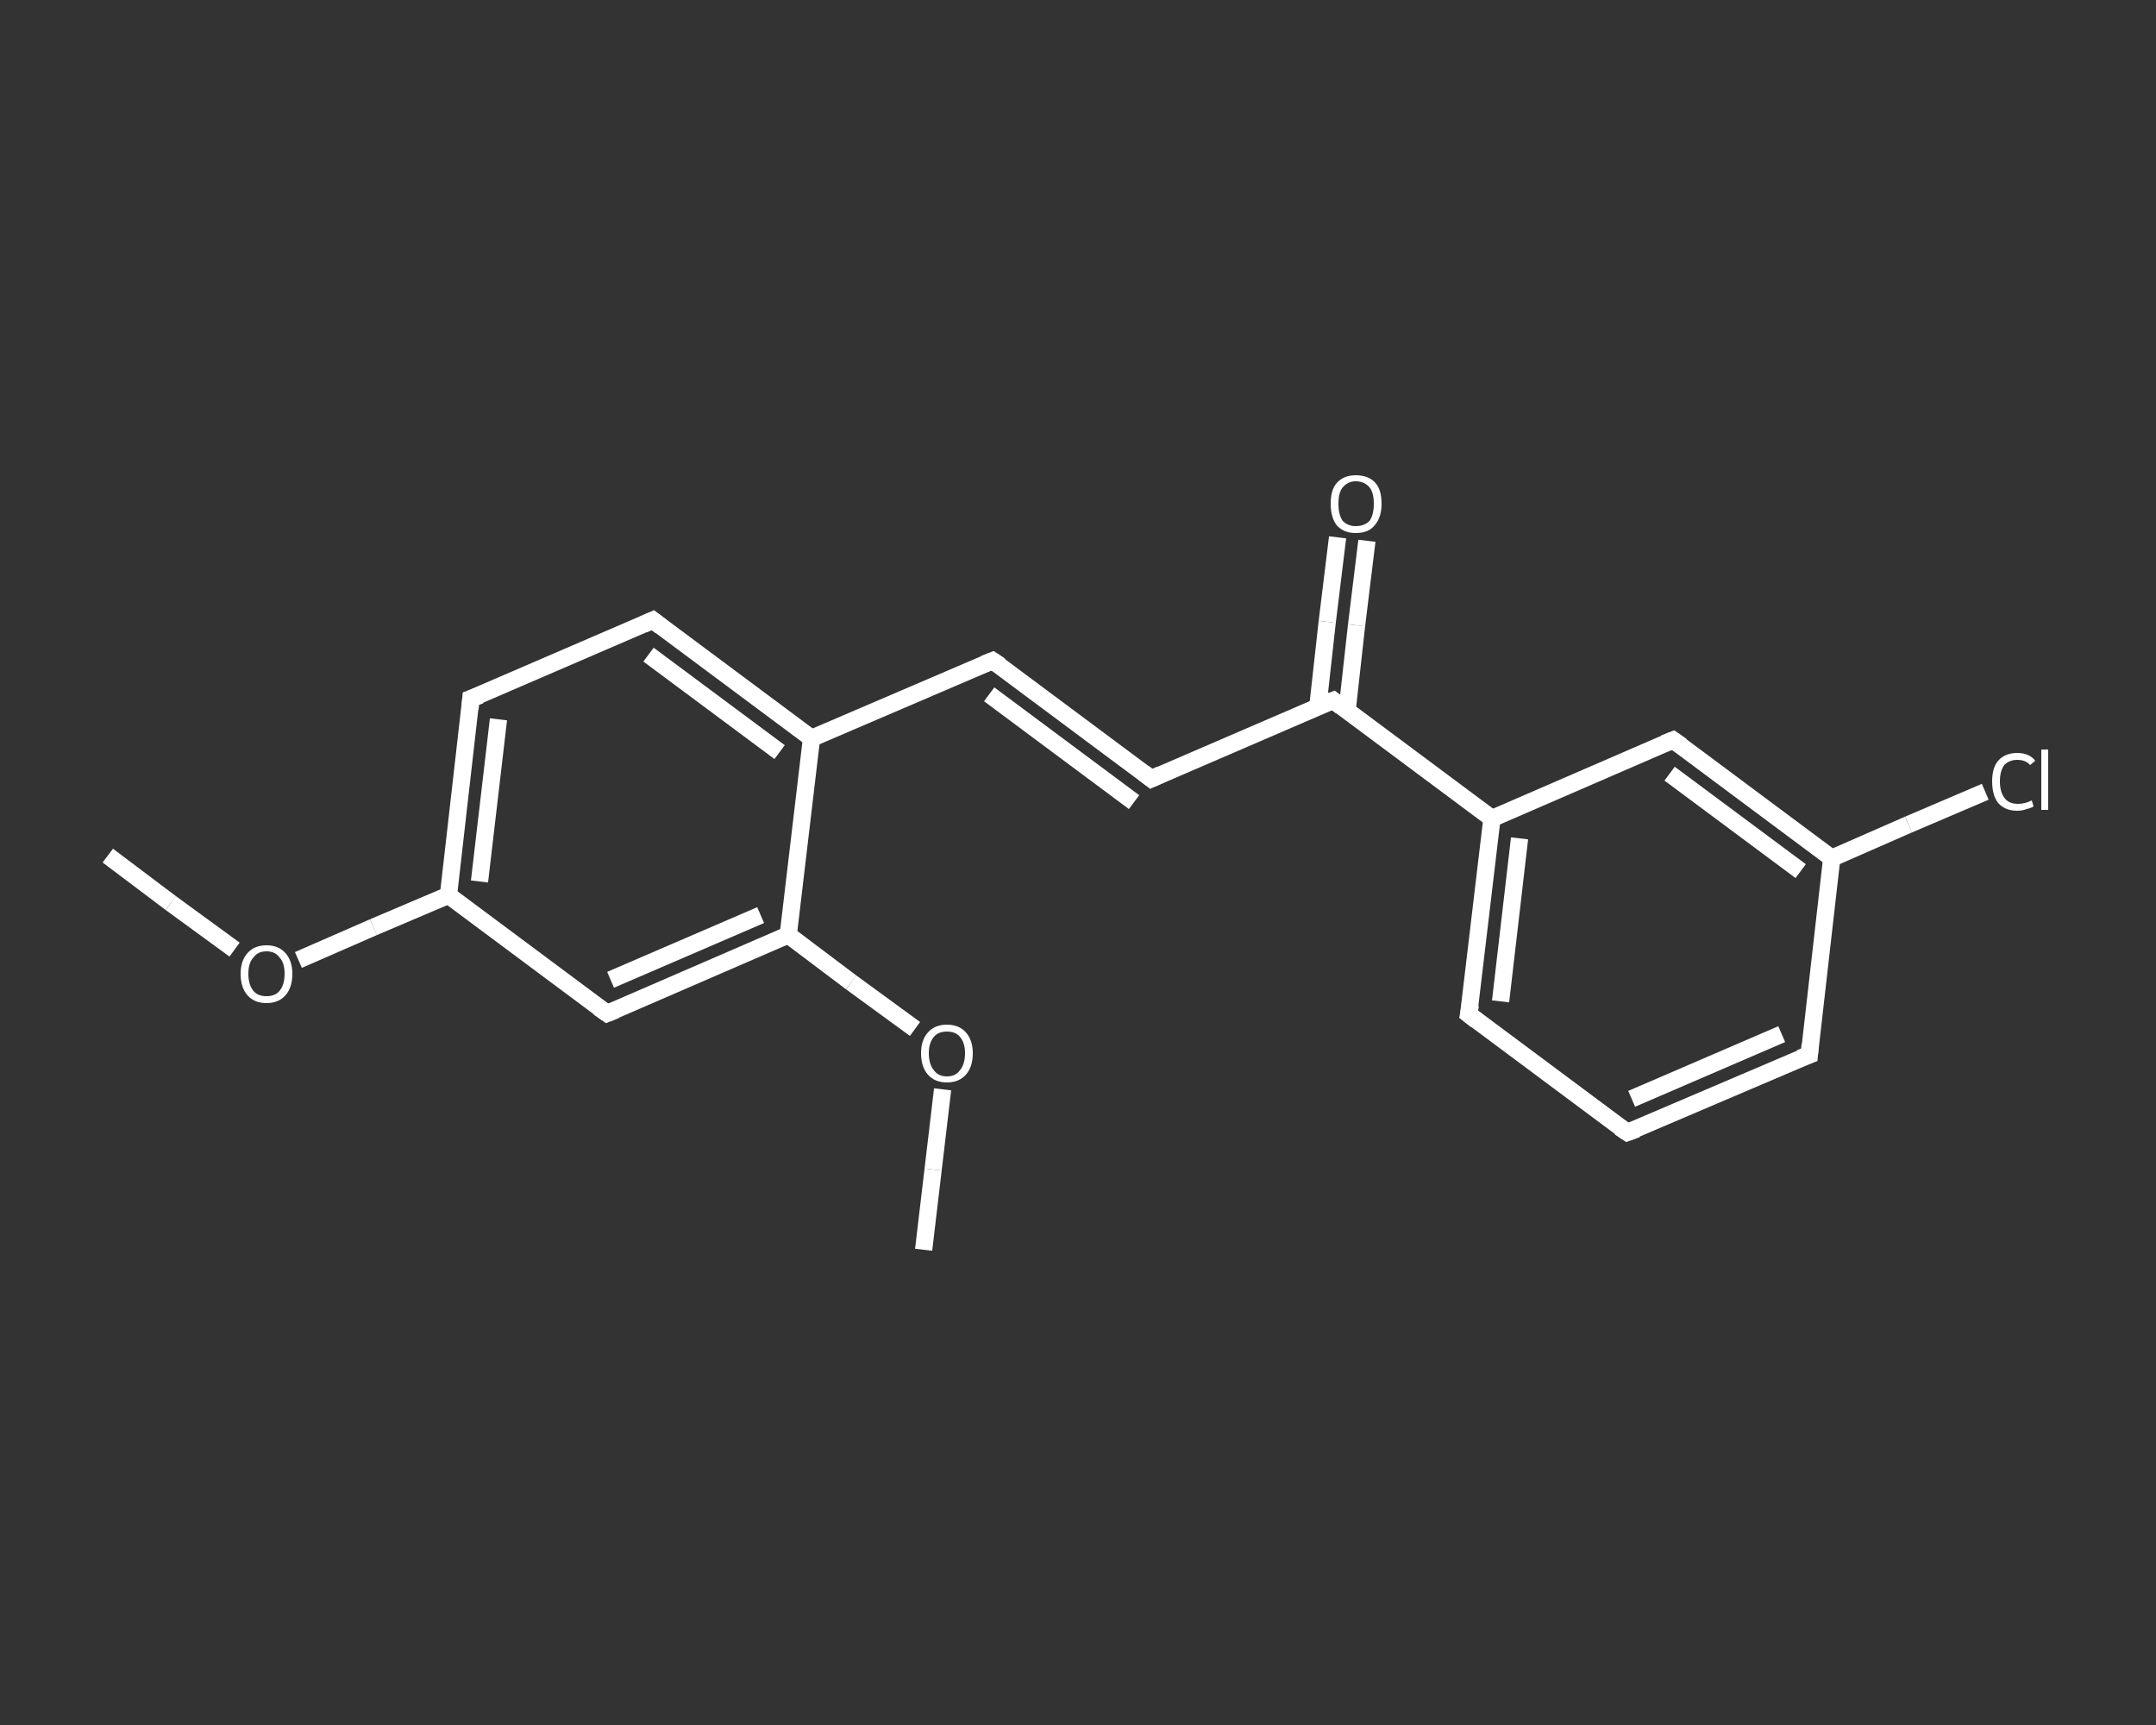 <?xml version='1.0' encoding='iso-8859-1'?>
<svg version='1.1' baseProfile='full'
              xmlns='http://www.w3.org/2000/svg'
                      xmlns:rdkit='http://www.rdkit.org/xml'
                      xmlns:xlink='http://www.w3.org/1999/xlink'
                  xml:space='preserve'
width='250px' height='200px' viewBox='0 0 250 200'>
<rect x="0" y="0" width="250" height="200" fill="#333333" stroke="none"/>
<!-- END OF HEADER -->
<rect style='opacity:1.0;fill:transparent;stroke:none' width='250.0' height='200.0' x='0.0' y='0.0'> </rect>
<path class='bond-0 atom-0 atom-1' d='M 12.5,99.2 L 19.8,104.7' style='fill:none;fill-rule:evenodd;stroke:#FFFFFF;stroke-width:2.0px;stroke-linecap:butt;stroke-linejoin:miter;stroke-opacity:1' />
<path class='bond-0 atom-0 atom-1' d='M 19.8,104.7 L 27.2,110.1' style='fill:none;fill-rule:evenodd;stroke:#FFFFFF;stroke-width:2.0px;stroke-linecap:butt;stroke-linejoin:miter;stroke-opacity:1' />
<path class='bond-1 atom-1 atom-2' d='M 34.6,111.3 L 43.3,107.5' style='fill:none;fill-rule:evenodd;stroke:#FFFFFF;stroke-width:2.0px;stroke-linecap:butt;stroke-linejoin:miter;stroke-opacity:1' />
<path class='bond-1 atom-1 atom-2' d='M 43.3,107.5 L 52.0,103.8' style='fill:none;fill-rule:evenodd;stroke:#FFFFFF;stroke-width:2.0px;stroke-linecap:butt;stroke-linejoin:miter;stroke-opacity:1' />
<path class='bond-2 atom-2 atom-3' d='M 52.0,103.8 L 54.6,81.0' style='fill:none;fill-rule:evenodd;stroke:#FFFFFF;stroke-width:2.0px;stroke-linecap:butt;stroke-linejoin:miter;stroke-opacity:1' />
<path class='bond-2 atom-2 atom-3' d='M 55.6,102.2 L 57.8,83.4' style='fill:none;fill-rule:evenodd;stroke:#FFFFFF;stroke-width:2.0px;stroke-linecap:butt;stroke-linejoin:miter;stroke-opacity:1' />
<path class='bond-3 atom-3 atom-4' d='M 54.6,81.0 L 75.7,71.9' style='fill:none;fill-rule:evenodd;stroke:#FFFFFF;stroke-width:2.0px;stroke-linecap:butt;stroke-linejoin:miter;stroke-opacity:1' />
<path class='bond-4 atom-4 atom-5' d='M 75.7,71.9 L 94.1,85.6' style='fill:none;fill-rule:evenodd;stroke:#FFFFFF;stroke-width:2.0px;stroke-linecap:butt;stroke-linejoin:miter;stroke-opacity:1' />
<path class='bond-4 atom-4 atom-5' d='M 75.2,75.9 L 90.4,87.2' style='fill:none;fill-rule:evenodd;stroke:#FFFFFF;stroke-width:2.0px;stroke-linecap:butt;stroke-linejoin:miter;stroke-opacity:1' />
<path class='bond-5 atom-5 atom-6' d='M 94.1,85.6 L 115.1,76.6' style='fill:none;fill-rule:evenodd;stroke:#FFFFFF;stroke-width:2.0px;stroke-linecap:butt;stroke-linejoin:miter;stroke-opacity:1' />
<path class='bond-6 atom-6 atom-7' d='M 115.1,76.6 L 133.5,90.3' style='fill:none;fill-rule:evenodd;stroke:#FFFFFF;stroke-width:2.0px;stroke-linecap:butt;stroke-linejoin:miter;stroke-opacity:1' />
<path class='bond-6 atom-6 atom-7' d='M 114.7,80.5 L 131.5,93.0' style='fill:none;fill-rule:evenodd;stroke:#FFFFFF;stroke-width:2.0px;stroke-linecap:butt;stroke-linejoin:miter;stroke-opacity:1' />
<path class='bond-7 atom-7 atom-8' d='M 133.5,90.3 L 154.6,81.2' style='fill:none;fill-rule:evenodd;stroke:#FFFFFF;stroke-width:2.0px;stroke-linecap:butt;stroke-linejoin:miter;stroke-opacity:1' />
<path class='bond-8 atom-8 atom-9' d='M 156.2,82.4 L 157.3,72.5' style='fill:none;fill-rule:evenodd;stroke:#FFFFFF;stroke-width:2.0px;stroke-linecap:butt;stroke-linejoin:miter;stroke-opacity:1' />
<path class='bond-8 atom-8 atom-9' d='M 157.3,72.5 L 158.5,62.7' style='fill:none;fill-rule:evenodd;stroke:#FFFFFF;stroke-width:2.0px;stroke-linecap:butt;stroke-linejoin:miter;stroke-opacity:1' />
<path class='bond-8 atom-8 atom-9' d='M 152.8,82.0 L 153.9,72.1' style='fill:none;fill-rule:evenodd;stroke:#FFFFFF;stroke-width:2.0px;stroke-linecap:butt;stroke-linejoin:miter;stroke-opacity:1' />
<path class='bond-8 atom-8 atom-9' d='M 153.9,72.1 L 155.1,62.3' style='fill:none;fill-rule:evenodd;stroke:#FFFFFF;stroke-width:2.0px;stroke-linecap:butt;stroke-linejoin:miter;stroke-opacity:1' />
<path class='bond-9 atom-8 atom-10' d='M 154.6,81.2 L 173.0,94.9' style='fill:none;fill-rule:evenodd;stroke:#FFFFFF;stroke-width:2.0px;stroke-linecap:butt;stroke-linejoin:miter;stroke-opacity:1' />
<path class='bond-10 atom-10 atom-11' d='M 173.0,94.9 L 170.3,117.6' style='fill:none;fill-rule:evenodd;stroke:#FFFFFF;stroke-width:2.0px;stroke-linecap:butt;stroke-linejoin:miter;stroke-opacity:1' />
<path class='bond-10 atom-10 atom-11' d='M 176.2,97.2 L 174.0,116.1' style='fill:none;fill-rule:evenodd;stroke:#FFFFFF;stroke-width:2.0px;stroke-linecap:butt;stroke-linejoin:miter;stroke-opacity:1' />
<path class='bond-11 atom-11 atom-12' d='M 170.3,117.6 L 188.7,131.3' style='fill:none;fill-rule:evenodd;stroke:#FFFFFF;stroke-width:2.0px;stroke-linecap:butt;stroke-linejoin:miter;stroke-opacity:1' />
<path class='bond-12 atom-12 atom-13' d='M 188.7,131.3 L 209.8,122.3' style='fill:none;fill-rule:evenodd;stroke:#FFFFFF;stroke-width:2.0px;stroke-linecap:butt;stroke-linejoin:miter;stroke-opacity:1' />
<path class='bond-12 atom-12 atom-13' d='M 189.2,127.4 L 206.6,119.9' style='fill:none;fill-rule:evenodd;stroke:#FFFFFF;stroke-width:2.0px;stroke-linecap:butt;stroke-linejoin:miter;stroke-opacity:1' />
<path class='bond-13 atom-13 atom-14' d='M 209.8,122.3 L 212.4,99.5' style='fill:none;fill-rule:evenodd;stroke:#FFFFFF;stroke-width:2.0px;stroke-linecap:butt;stroke-linejoin:miter;stroke-opacity:1' />
<path class='bond-14 atom-14 atom-15' d='M 212.4,99.5 L 221.3,95.6' style='fill:none;fill-rule:evenodd;stroke:#FFFFFF;stroke-width:2.0px;stroke-linecap:butt;stroke-linejoin:miter;stroke-opacity:1' />
<path class='bond-14 atom-14 atom-15' d='M 221.3,95.6 L 230.2,91.8' style='fill:none;fill-rule:evenodd;stroke:#FFFFFF;stroke-width:2.0px;stroke-linecap:butt;stroke-linejoin:miter;stroke-opacity:1' />
<path class='bond-15 atom-14 atom-16' d='M 212.4,99.5 L 194.0,85.8' style='fill:none;fill-rule:evenodd;stroke:#FFFFFF;stroke-width:2.0px;stroke-linecap:butt;stroke-linejoin:miter;stroke-opacity:1' />
<path class='bond-15 atom-14 atom-16' d='M 208.8,101.0 L 193.6,89.7' style='fill:none;fill-rule:evenodd;stroke:#FFFFFF;stroke-width:2.0px;stroke-linecap:butt;stroke-linejoin:miter;stroke-opacity:1' />
<path class='bond-16 atom-5 atom-17' d='M 94.1,85.6 L 91.4,108.4' style='fill:none;fill-rule:evenodd;stroke:#FFFFFF;stroke-width:2.0px;stroke-linecap:butt;stroke-linejoin:miter;stroke-opacity:1' />
<path class='bond-17 atom-17 atom-18' d='M 91.4,108.4 L 98.7,113.9' style='fill:none;fill-rule:evenodd;stroke:#FFFFFF;stroke-width:2.0px;stroke-linecap:butt;stroke-linejoin:miter;stroke-opacity:1' />
<path class='bond-17 atom-17 atom-18' d='M 98.7,113.9 L 106.1,119.3' style='fill:none;fill-rule:evenodd;stroke:#FFFFFF;stroke-width:2.0px;stroke-linecap:butt;stroke-linejoin:miter;stroke-opacity:1' />
<path class='bond-18 atom-18 atom-19' d='M 109.3,126.3 L 108.2,135.6' style='fill:none;fill-rule:evenodd;stroke:#FFFFFF;stroke-width:2.0px;stroke-linecap:butt;stroke-linejoin:miter;stroke-opacity:1' />
<path class='bond-18 atom-18 atom-19' d='M 108.2,135.6 L 107.1,144.9' style='fill:none;fill-rule:evenodd;stroke:#FFFFFF;stroke-width:2.0px;stroke-linecap:butt;stroke-linejoin:miter;stroke-opacity:1' />
<path class='bond-19 atom-17 atom-20' d='M 91.4,108.4 L 70.4,117.5' style='fill:none;fill-rule:evenodd;stroke:#FFFFFF;stroke-width:2.0px;stroke-linecap:butt;stroke-linejoin:miter;stroke-opacity:1' />
<path class='bond-19 atom-17 atom-20' d='M 88.2,106.1 L 70.8,113.6' style='fill:none;fill-rule:evenodd;stroke:#FFFFFF;stroke-width:2.0px;stroke-linecap:butt;stroke-linejoin:miter;stroke-opacity:1' />
<path class='bond-20 atom-20 atom-2' d='M 70.4,117.5 L 52.0,103.8' style='fill:none;fill-rule:evenodd;stroke:#FFFFFF;stroke-width:2.0px;stroke-linecap:butt;stroke-linejoin:miter;stroke-opacity:1' />
<path class='bond-21 atom-16 atom-10' d='M 194.0,85.8 L 173.0,94.9' style='fill:none;fill-rule:evenodd;stroke:#FFFFFF;stroke-width:2.0px;stroke-linecap:butt;stroke-linejoin:miter;stroke-opacity:1' />
<path d='M 54.5,82.2 L 54.6,81.0 L 55.7,80.6' style='fill:none;stroke:#FFFFFF;stroke-width:2.0px;stroke-linecap:butt;stroke-linejoin:miter;stroke-opacity:1;' />
<path d='M 74.6,72.4 L 75.7,71.9 L 76.6,72.6' style='fill:none;stroke:#FFFFFF;stroke-width:2.0px;stroke-linecap:butt;stroke-linejoin:miter;stroke-opacity:1;' />
<path d='M 114.1,77.0 L 115.1,76.6 L 116.0,77.2' style='fill:none;stroke:#FFFFFF;stroke-width:2.0px;stroke-linecap:butt;stroke-linejoin:miter;stroke-opacity:1;' />
<path d='M 132.6,89.6 L 133.5,90.3 L 134.6,89.8' style='fill:none;stroke:#FFFFFF;stroke-width:2.0px;stroke-linecap:butt;stroke-linejoin:miter;stroke-opacity:1;' />
<path d='M 153.5,81.6 L 154.6,81.2 L 155.5,81.9' style='fill:none;stroke:#FFFFFF;stroke-width:2.0px;stroke-linecap:butt;stroke-linejoin:miter;stroke-opacity:1;' />
<path d='M 170.5,116.5 L 170.3,117.6 L 171.2,118.3' style='fill:none;stroke:#FFFFFF;stroke-width:2.0px;stroke-linecap:butt;stroke-linejoin:miter;stroke-opacity:1;' />
<path d='M 187.8,130.7 L 188.7,131.3 L 189.8,130.9' style='fill:none;stroke:#FFFFFF;stroke-width:2.0px;stroke-linecap:butt;stroke-linejoin:miter;stroke-opacity:1;' />
<path d='M 208.7,122.7 L 209.8,122.3 L 209.9,121.1' style='fill:none;stroke:#FFFFFF;stroke-width:2.0px;stroke-linecap:butt;stroke-linejoin:miter;stroke-opacity:1;' />
<path d='M 195.0,86.5 L 194.0,85.8 L 193.0,86.2' style='fill:none;stroke:#FFFFFF;stroke-width:2.0px;stroke-linecap:butt;stroke-linejoin:miter;stroke-opacity:1;' />
<path d='M 71.4,117.1 L 70.4,117.5 L 69.4,116.8' style='fill:none;stroke:#FFFFFF;stroke-width:2.0px;stroke-linecap:butt;stroke-linejoin:miter;stroke-opacity:1;' />
<path class='atom-1' d='M 27.9 112.9
Q 27.9 111.4, 28.7 110.5
Q 29.5 109.6, 30.9 109.6
Q 32.3 109.6, 33.1 110.5
Q 33.9 111.4, 33.9 112.9
Q 33.9 114.5, 33.1 115.4
Q 32.3 116.3, 30.9 116.3
Q 29.5 116.3, 28.7 115.4
Q 27.9 114.5, 27.9 112.9
M 30.9 115.5
Q 31.9 115.5, 32.4 114.9
Q 33.0 114.2, 33.0 112.9
Q 33.0 111.6, 32.4 111.0
Q 31.9 110.3, 30.9 110.3
Q 29.9 110.3, 29.4 111.0
Q 28.8 111.6, 28.8 112.9
Q 28.8 114.2, 29.4 114.9
Q 29.9 115.5, 30.9 115.5
' fill='#FFFFFF'/>
<path class='atom-9' d='M 154.3 58.4
Q 154.3 56.8, 155.0 56.0
Q 155.8 55.1, 157.2 55.1
Q 158.7 55.1, 159.5 56.0
Q 160.2 56.8, 160.2 58.4
Q 160.2 60.0, 159.4 60.9
Q 158.7 61.8, 157.2 61.8
Q 155.8 61.8, 155.0 60.9
Q 154.3 60.0, 154.3 58.4
M 157.2 61.0
Q 158.2 61.0, 158.8 60.4
Q 159.3 59.7, 159.3 58.4
Q 159.3 57.1, 158.8 56.5
Q 158.2 55.8, 157.2 55.8
Q 156.3 55.8, 155.7 56.5
Q 155.2 57.1, 155.2 58.4
Q 155.2 59.7, 155.7 60.4
Q 156.3 61.0, 157.2 61.0
' fill='#FFFFFF'/>
<path class='atom-15' d='M 231.0 90.6
Q 231.0 89.0, 231.7 88.2
Q 232.5 87.3, 233.9 87.3
Q 235.3 87.3, 236.0 88.2
L 235.4 88.7
Q 234.9 88.1, 233.9 88.1
Q 233.0 88.1, 232.4 88.7
Q 231.9 89.4, 231.9 90.6
Q 231.9 91.9, 232.5 92.6
Q 233.0 93.2, 234.0 93.2
Q 234.8 93.2, 235.6 92.8
L 235.8 93.5
Q 235.5 93.7, 235.0 93.8
Q 234.5 94.0, 233.9 94.0
Q 232.5 94.0, 231.7 93.1
Q 231.0 92.2, 231.0 90.6
' fill='#FFFFFF'/>
<path class='atom-15' d='M 236.7 86.9
L 237.5 86.9
L 237.5 93.9
L 236.7 93.9
L 236.7 86.9
' fill='#FFFFFF'/>
<path class='atom-18' d='M 106.8 122.1
Q 106.8 120.6, 107.6 119.7
Q 108.4 118.8, 109.8 118.8
Q 111.2 118.8, 112.0 119.7
Q 112.8 120.6, 112.8 122.1
Q 112.8 123.7, 112.0 124.6
Q 111.2 125.5, 109.8 125.5
Q 108.4 125.5, 107.6 124.6
Q 106.8 123.7, 106.8 122.1
M 109.8 124.8
Q 110.8 124.8, 111.3 124.1
Q 111.9 123.4, 111.9 122.1
Q 111.9 120.9, 111.3 120.2
Q 110.8 119.6, 109.8 119.6
Q 108.8 119.6, 108.3 120.2
Q 107.7 120.9, 107.7 122.1
Q 107.7 123.4, 108.3 124.1
Q 108.8 124.8, 109.8 124.8
' fill='#FFFFFF'/>
</svg>
